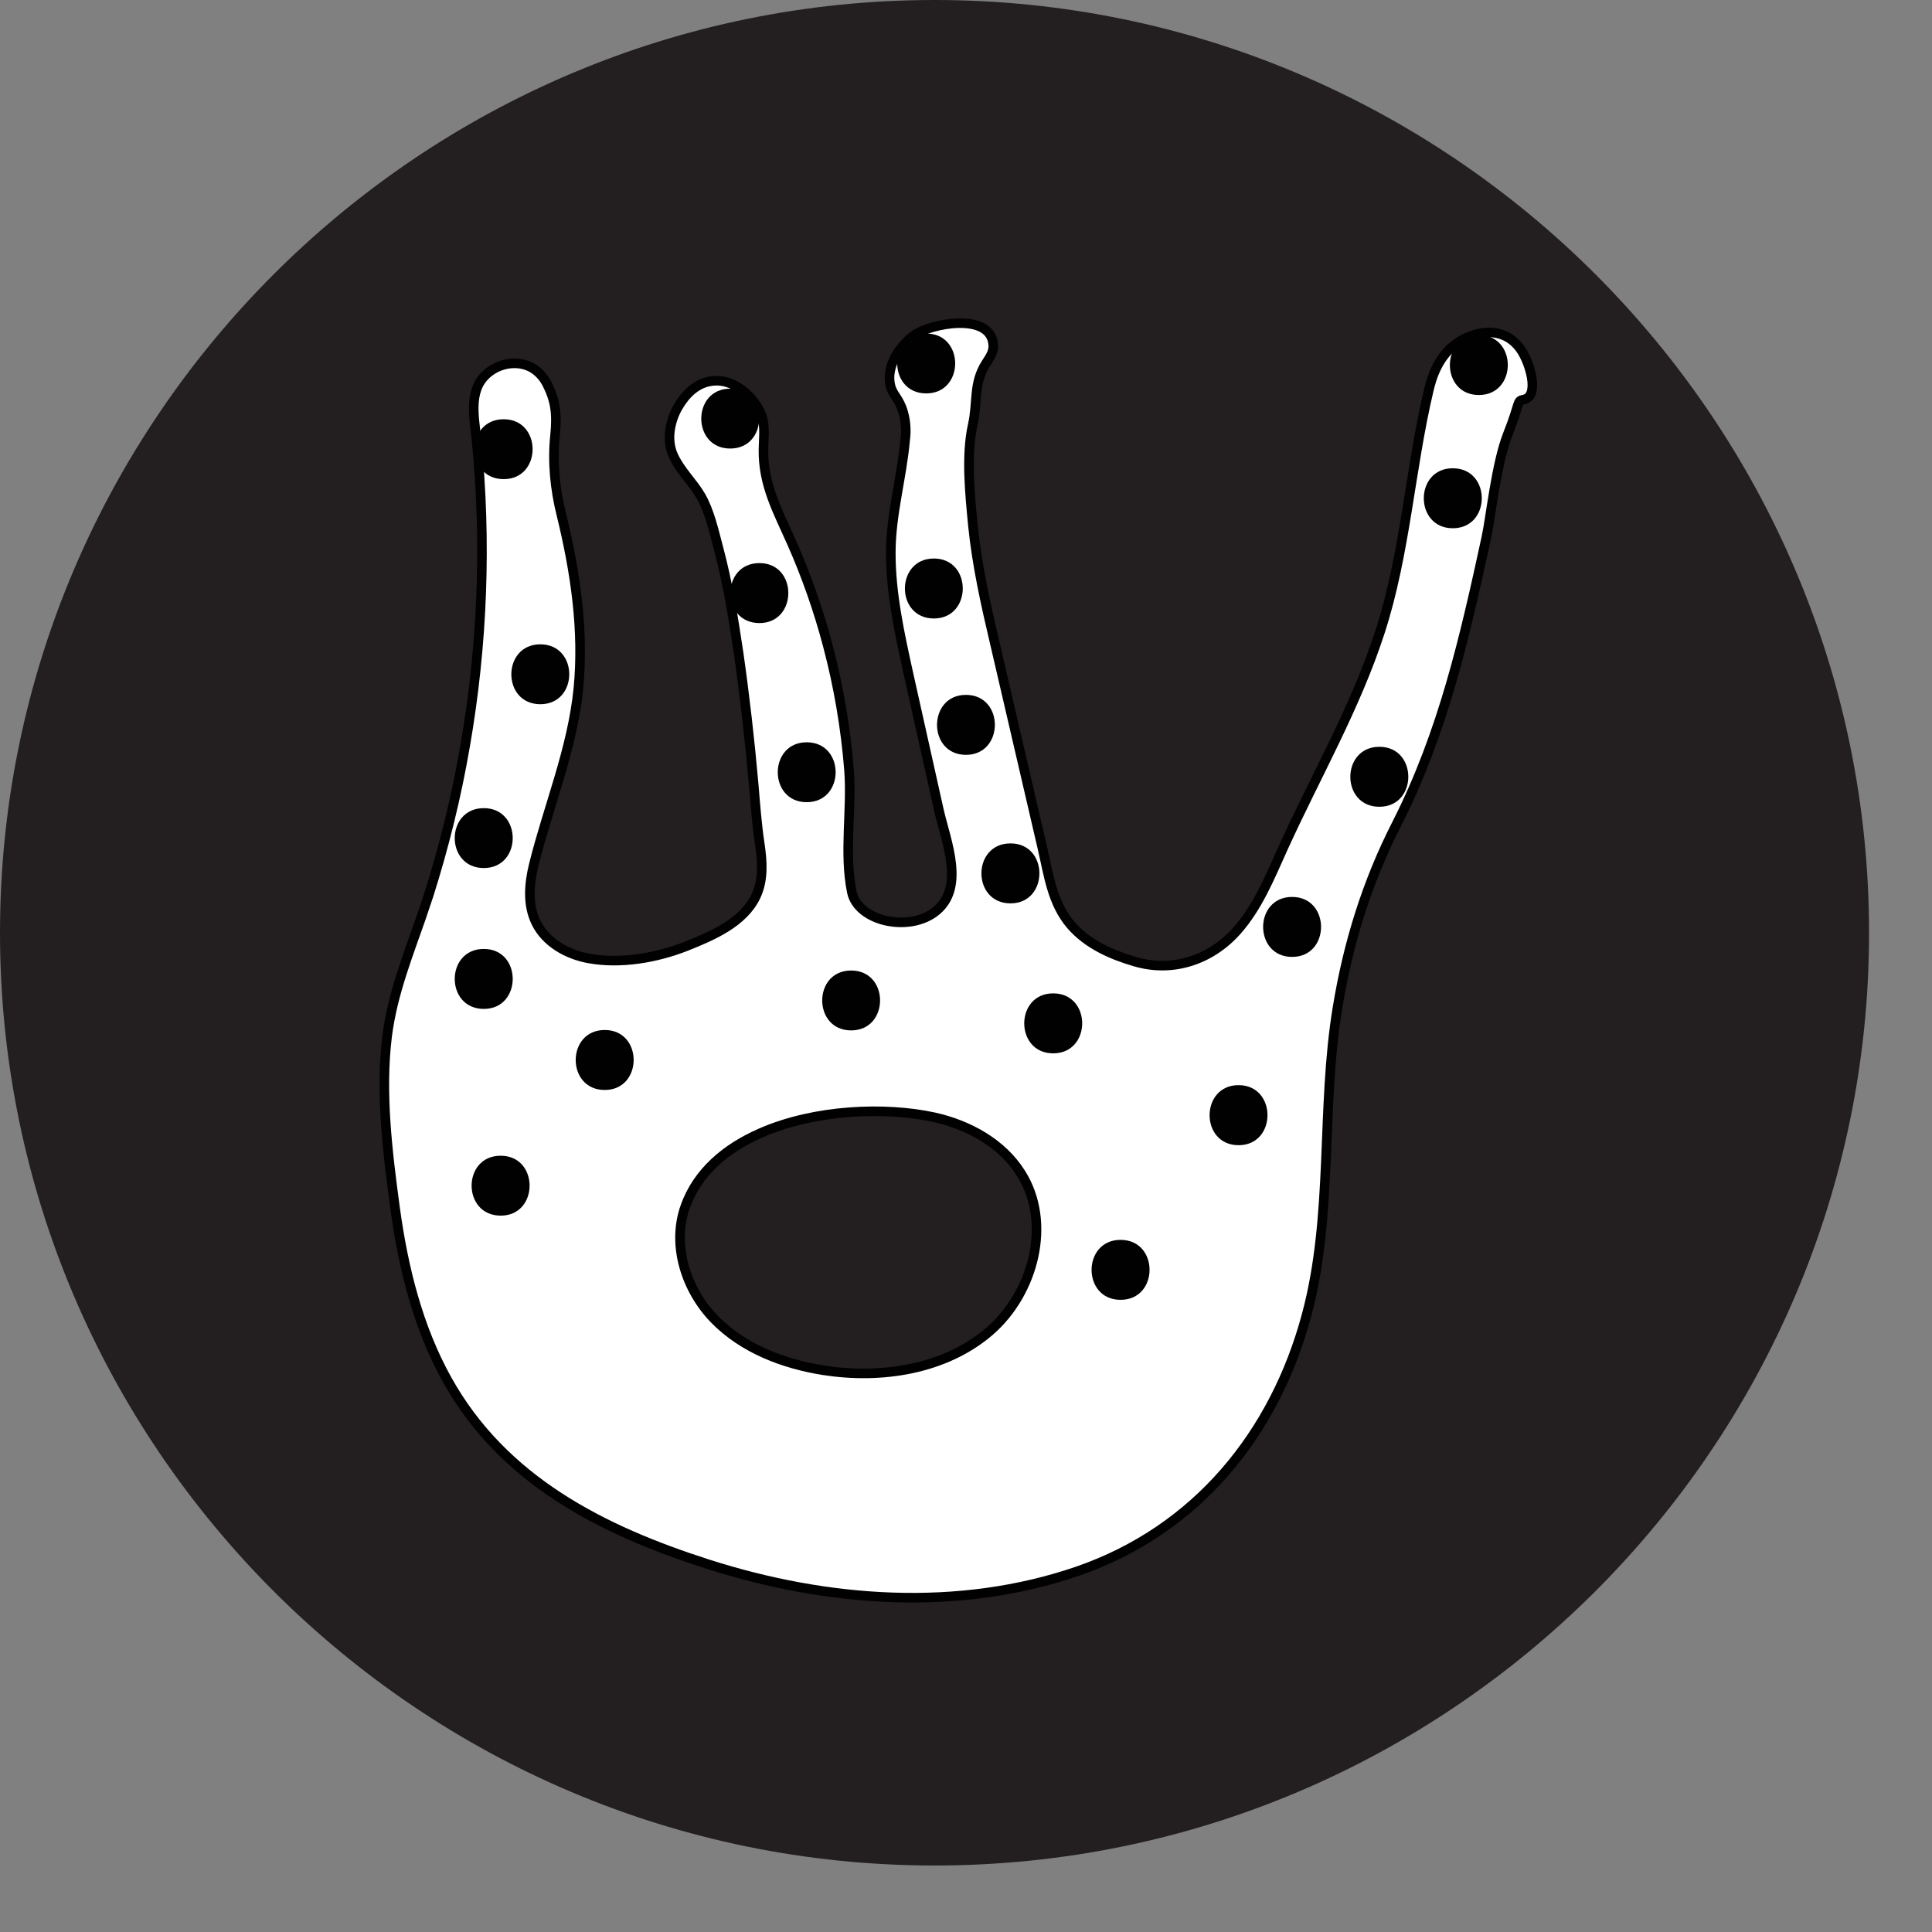 <svg version="1.1" xmlns="http://www.w3.org/2000/svg" x="0px" y="0px" width="24px" height="24px" viewBox="0 0 24 24" style="enable-background:new 0 0 24 24;">
<rect x="0" y="0" width="24" height="24" fill="#808080" stroke="none"/>
<g id="pigment_cells">
	<path d="m11.61 23.174c6.393 0 11.608-5.204 11.608-11.586.001-6.384-5.215-11.588-11.608-11.588-6.394 0-11.61 5.204-11.61 11.588 0 6.382 5.216 11.586 11.61 11.586" fill="#231f20"/>
	<path d="m5.244 11.362c.027-.079.054-.16.08-.238.193-.609.346-1.229.454-1.858.219-1.258.267-2.545.14-3.813-.03-.294-.11-.648.179-.847.126-.089.316-.127.479-.054.136.062.197.177.215.208.104.205.133.362.104.65-.035.328 0 .67.078.98.174.71.283 1.442.211 2.171-.075.743-.37 1.45-.551 2.172-.061.242-.083.507.027.729.121.246.385.395.655.444.393.072.84-.006 1.208-.151.319-.127.711-.292.867-.622.097-.205.08-.433.048-.65-.037-.245-.055-.495-.076-.743-.048-.546-.11-1.091-.188-1.635-.065-.435-.136-.875-.25-1.3-.056-.21-.109-.452-.217-.641-.102-.176-.258-.316-.343-.505-.125-.274.036-.566.053-.593.041-.071.175-.303.428-.333.266-.034.492.181.585.359.084.16.058.29.054.49-.007.439.178.769.35 1.157.183.413.333.84.448 1.276.135.507.223 1.026.265 1.551.037.493-.065 1.034.035 1.516.073.354.679.499 1.02.255.403-.29.15-.885.063-1.267-.127-.569-.254-1.137-.381-1.706-.108-.492-.219-.991-.218-1.498 0-.47.134-.923.177-1.388.01-.077.021-.206-.024-.36-.055-.183-.131-.207-.159-.334-.053-.222.104-.478.293-.617.197-.149.975-.302.986.132.002.078-.047.148-.09.214-.16.251-.102.479-.165.764-.086.382-.035.863.002 1.25.05.499.161.99.276 1.479.195.841.39 1.682.586 2.523.08.343.121.689.357.964.205.236.499.367.795.453.468.138.942-.021 1.264-.383.261-.294.412-.667.573-1.024.407-.896.904-1.754 1.207-2.692.315-.972.371-2.017.607-3.01.03-.12.107-.426.374-.592.06-.037.316-.184.561-.077.146.063.216.186.24.23.098.177.188.532 0 .566-.088.017-.035.025-.195.429-.145.363-.214 1.047-.269 1.293-.268 1.235-.535 2.415-1.113 3.552-.368.721-.602 1.477-.733 2.274-.209 1.259-.051 2.584-.384 3.82-.396 1.481-1.367 2.674-2.843 3.185-1.482.51-3.113.388-4.588-.084-1.317-.421-2.549-1.039-3.248-2.296-.364-.655-.544-1.393-.645-2.129-.094-.696-.186-1.442-.098-2.144.069-.53.263-1.005.434-1.502zm3.268 3.628c-.17.479.01 1.035.364 1.398s.854.555 1.354.634c.72.112 1.508-.009 2.061-.483.552-.476.78-1.352.39-1.966-.234-.372-.651-.601-1.081-.695-.597-.13-1.474-.101-2.153.198-.431.189-.783.485-.935.914z" fill="#fff" stroke="#010101" stroke-miterlimit="10" stroke-width=".119"/>
	<g fill="#010101">
		<path d="m6.22 15.101c.478 0 .479-.744 0-.744-.482-.001-.482.744 0 .744"/>
		<path d="m7.512 13.54c.479 0 .48-.745 0-.745s-.481.745 0 .745"/>
		<path d="m6.01 12.533c.479 0 .479-.745 0-.745-.481 0-.482.745 0 .745"/>
		<path d="m15.386 14.226c.479 0 .479-.746 0-.746s-.481.746 0 .746"/>
		<path d="m13.92 16.147c.48 0 .481-.745 0-.745-.479 0-.481.745 0 .745"/>
		<path d="m13.083 13.085c.48 0 .481-.745 0-.745-.479 0-.48.745 0 .745"/>
		<path d="m10.573 12.8c.479 0 .48-.744 0-.744-.479 0-.479.744 0 .744"/>
		<path d="m12.553 11.222c.478 0 .479-.745 0-.745-.482 0-.482.745 0 .745"/>
		<path d="m11.999 9.377c.479 0 .48-.745 0-.745-.478 0-.479.745 0 .745"/>
		<path d="m11.601 7.683c.478 0 .479-.745 0-.745s-.481.745 0 .745"/>
		<path d="m16.051 11.887c.479 0 .48-.745 0-.745s-.48.745 0 .745"/>
		<path d="m17.135 10.022c.479 0 .48-.745 0-.745s-.482.745 0 .745"/>
		<path d="m18.047 6.562c.48 0 .481-.745 0-.745-.479-.001-.481.745 0 .745"/>
		<path d="m18.371 4.907c.479 0 .48-.745 0-.745-.479 0-.481.745 0 .745"/>
		<path d="m11.506 4.887c.479 0 .48-.744 0-.744s-.481.744 0 .744"/>
		<path d="m9.071 5.572c.479 0 .48-.744 0-.744-.479 0-.48.744 0 .744"/>
		<path d="m9.434 7.74c.478 0 .479-.745 0-.745-.481 0-.482.745 0 .745"/>
		<path d="m10.021 9.965c.479 0 .48-.744 0-.744-.478 0-.48.744 0 .744"/>
		<path d="m6.01 10.783c.479 0 .479-.744 0-.744-.481 0-.482.744 0 .744"/>
		<path d="m6.712 8.748c.479 0 .48-.744 0-.744-.479 0-.481.744 0 .744"/>
		<path d="m6.257 5.952c.479 0 .479-.744 0-.744-.481 0-.482.744 0 .744"/>
	</g>
</g>
</svg>
